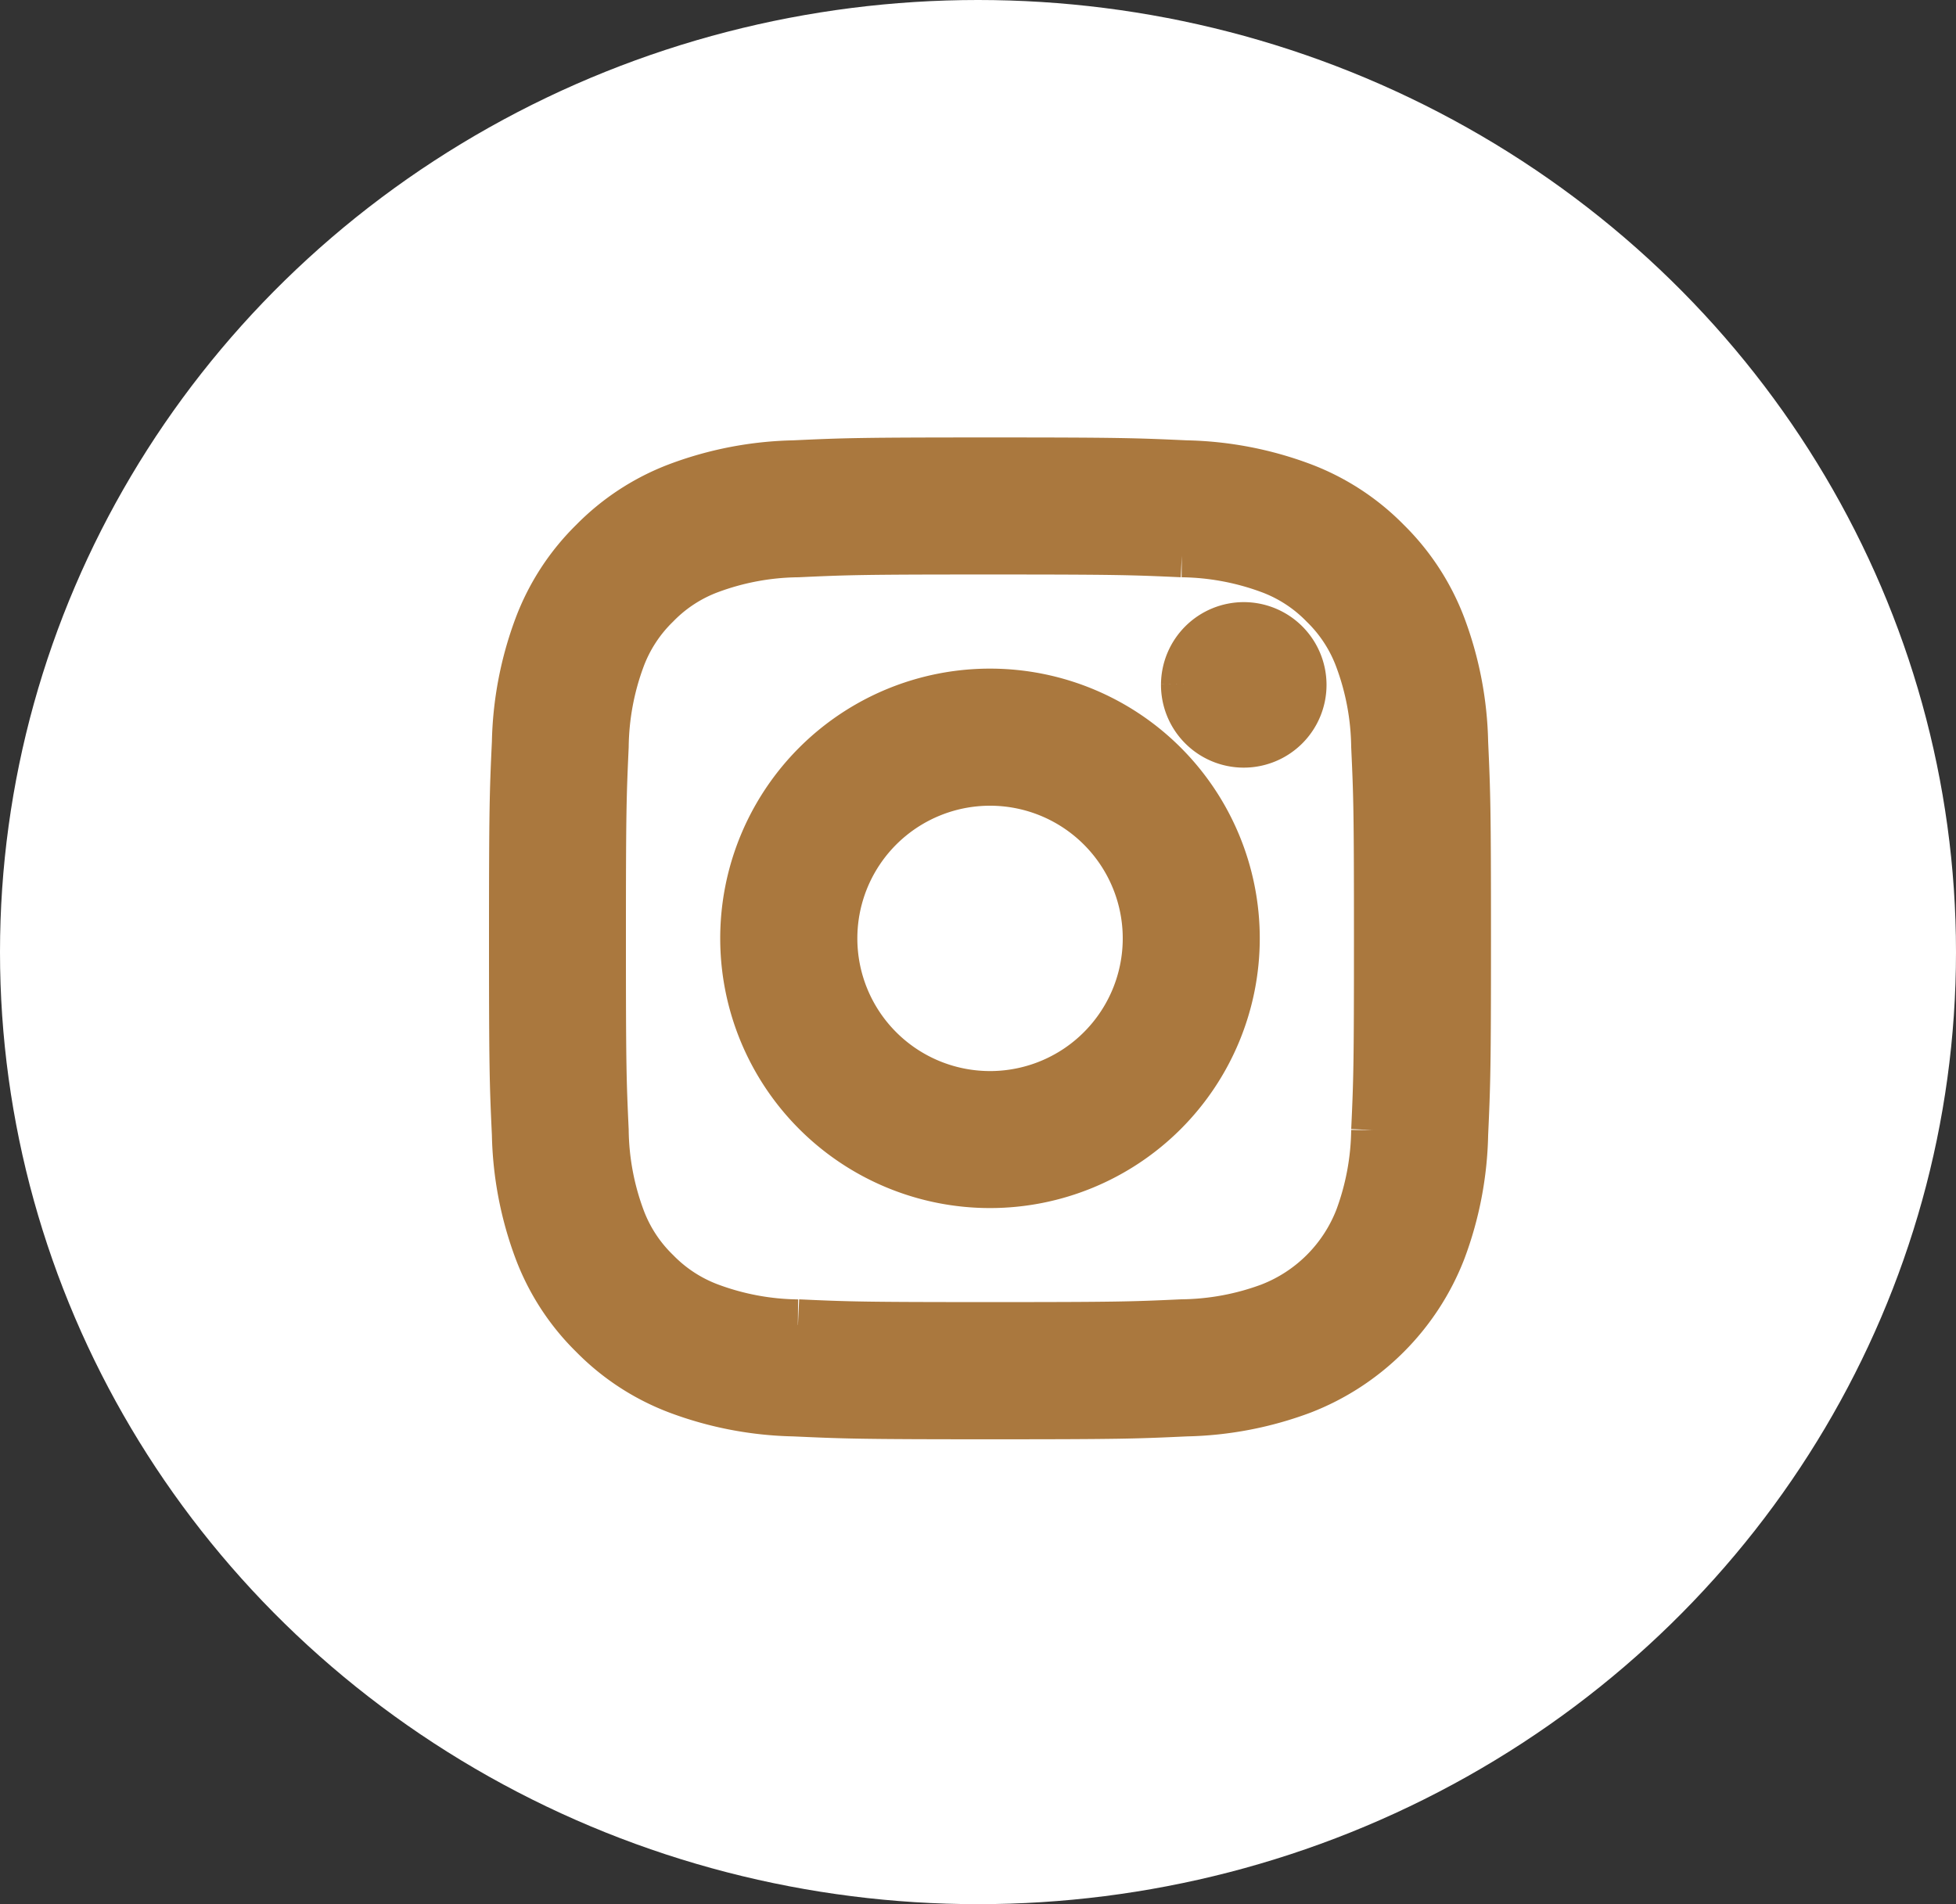 <svg xmlns="http://www.w3.org/2000/svg" width="38" height="37" viewBox="0 0 38 37">
  <rect x="0" y="0" width="38" height="37" fill="#333333" stroke="none"/>
  <g id="insta" transform="translate(0 -0.439)">
    <ellipse id="Elipse_4" data-name="Elipse 4" cx="19" cy="18.5" rx="19" ry="18.5" transform="translate(0 0.439)" fill="#fff"/>
    <path id="_073648578491af67fdc6a37bce022a16" data-name="073648578491af67fdc6a37bce022a16" d="M6.156,9.234a3.078,3.078,0,1,1,3.077,3.078A3.078,3.078,0,0,1,6.156,9.234m-1.664,0A4.741,4.741,0,1,0,9.234,4.492,4.741,4.741,0,0,0,4.492,9.234M13.055,4.3A1.108,1.108,0,1,0,14.163,3.2,1.109,1.109,0,0,0,13.055,4.3M5.5,16.749a5.1,5.1,0,0,1-1.715-.318,2.872,2.872,0,0,1-1.062-.691,2.854,2.854,0,0,1-.691-1.061,5.1,5.1,0,0,1-.318-1.715c-.045-.973-.054-1.266-.054-3.731s.01-2.757.054-3.731a5.124,5.124,0,0,1,.318-1.715,2.872,2.872,0,0,1,.691-1.062,2.851,2.851,0,0,1,1.062-.691A5.1,5.1,0,0,1,5.5,1.717c.973-.045,1.266-.054,3.731-.054s2.757.01,3.731.054a5.124,5.124,0,0,1,1.715.318,2.863,2.863,0,0,1,1.062.691,2.866,2.866,0,0,1,.691,1.062A5.1,5.1,0,0,1,16.75,5.5c.045.974.054,1.266.054,3.731s-.009,2.757-.054,3.731a5.12,5.12,0,0,1-.318,1.715,3.057,3.057,0,0,1-1.753,1.752,5.1,5.1,0,0,1-1.715.318c-.973.045-1.266.054-3.731.054s-2.757-.009-3.731-.054M5.427.056A6.773,6.773,0,0,0,3.186.485,4.531,4.531,0,0,0,1.55,1.55,4.518,4.518,0,0,0,.485,3.186,6.773,6.773,0,0,0,.056,5.427C.01,6.411,0,6.726,0,9.234s.01,2.822.056,3.807a6.773,6.773,0,0,0,.429,2.241A4.515,4.515,0,0,0,1.55,16.917a4.528,4.528,0,0,0,1.636,1.065,6.777,6.777,0,0,0,2.241.429c.985.045,1.3.056,3.807.056s2.822-.01,3.807-.056a6.773,6.773,0,0,0,2.241-.429,4.721,4.721,0,0,0,2.7-2.7,6.754,6.754,0,0,0,.429-2.241c.045-.985.055-1.3.055-3.807s-.01-2.822-.055-3.807a6.773,6.773,0,0,0-.429-2.241A4.541,4.541,0,0,0,16.917,1.55,4.528,4.528,0,0,0,15.282.485,6.762,6.762,0,0,0,13.041.056C12.057.011,11.742,0,9.234,0S6.412.01,5.427.056" transform="translate(10 9.439)" fill="#aa783e" stroke="#aa783e" stroke-width="1"/>
  </g>
</svg>

